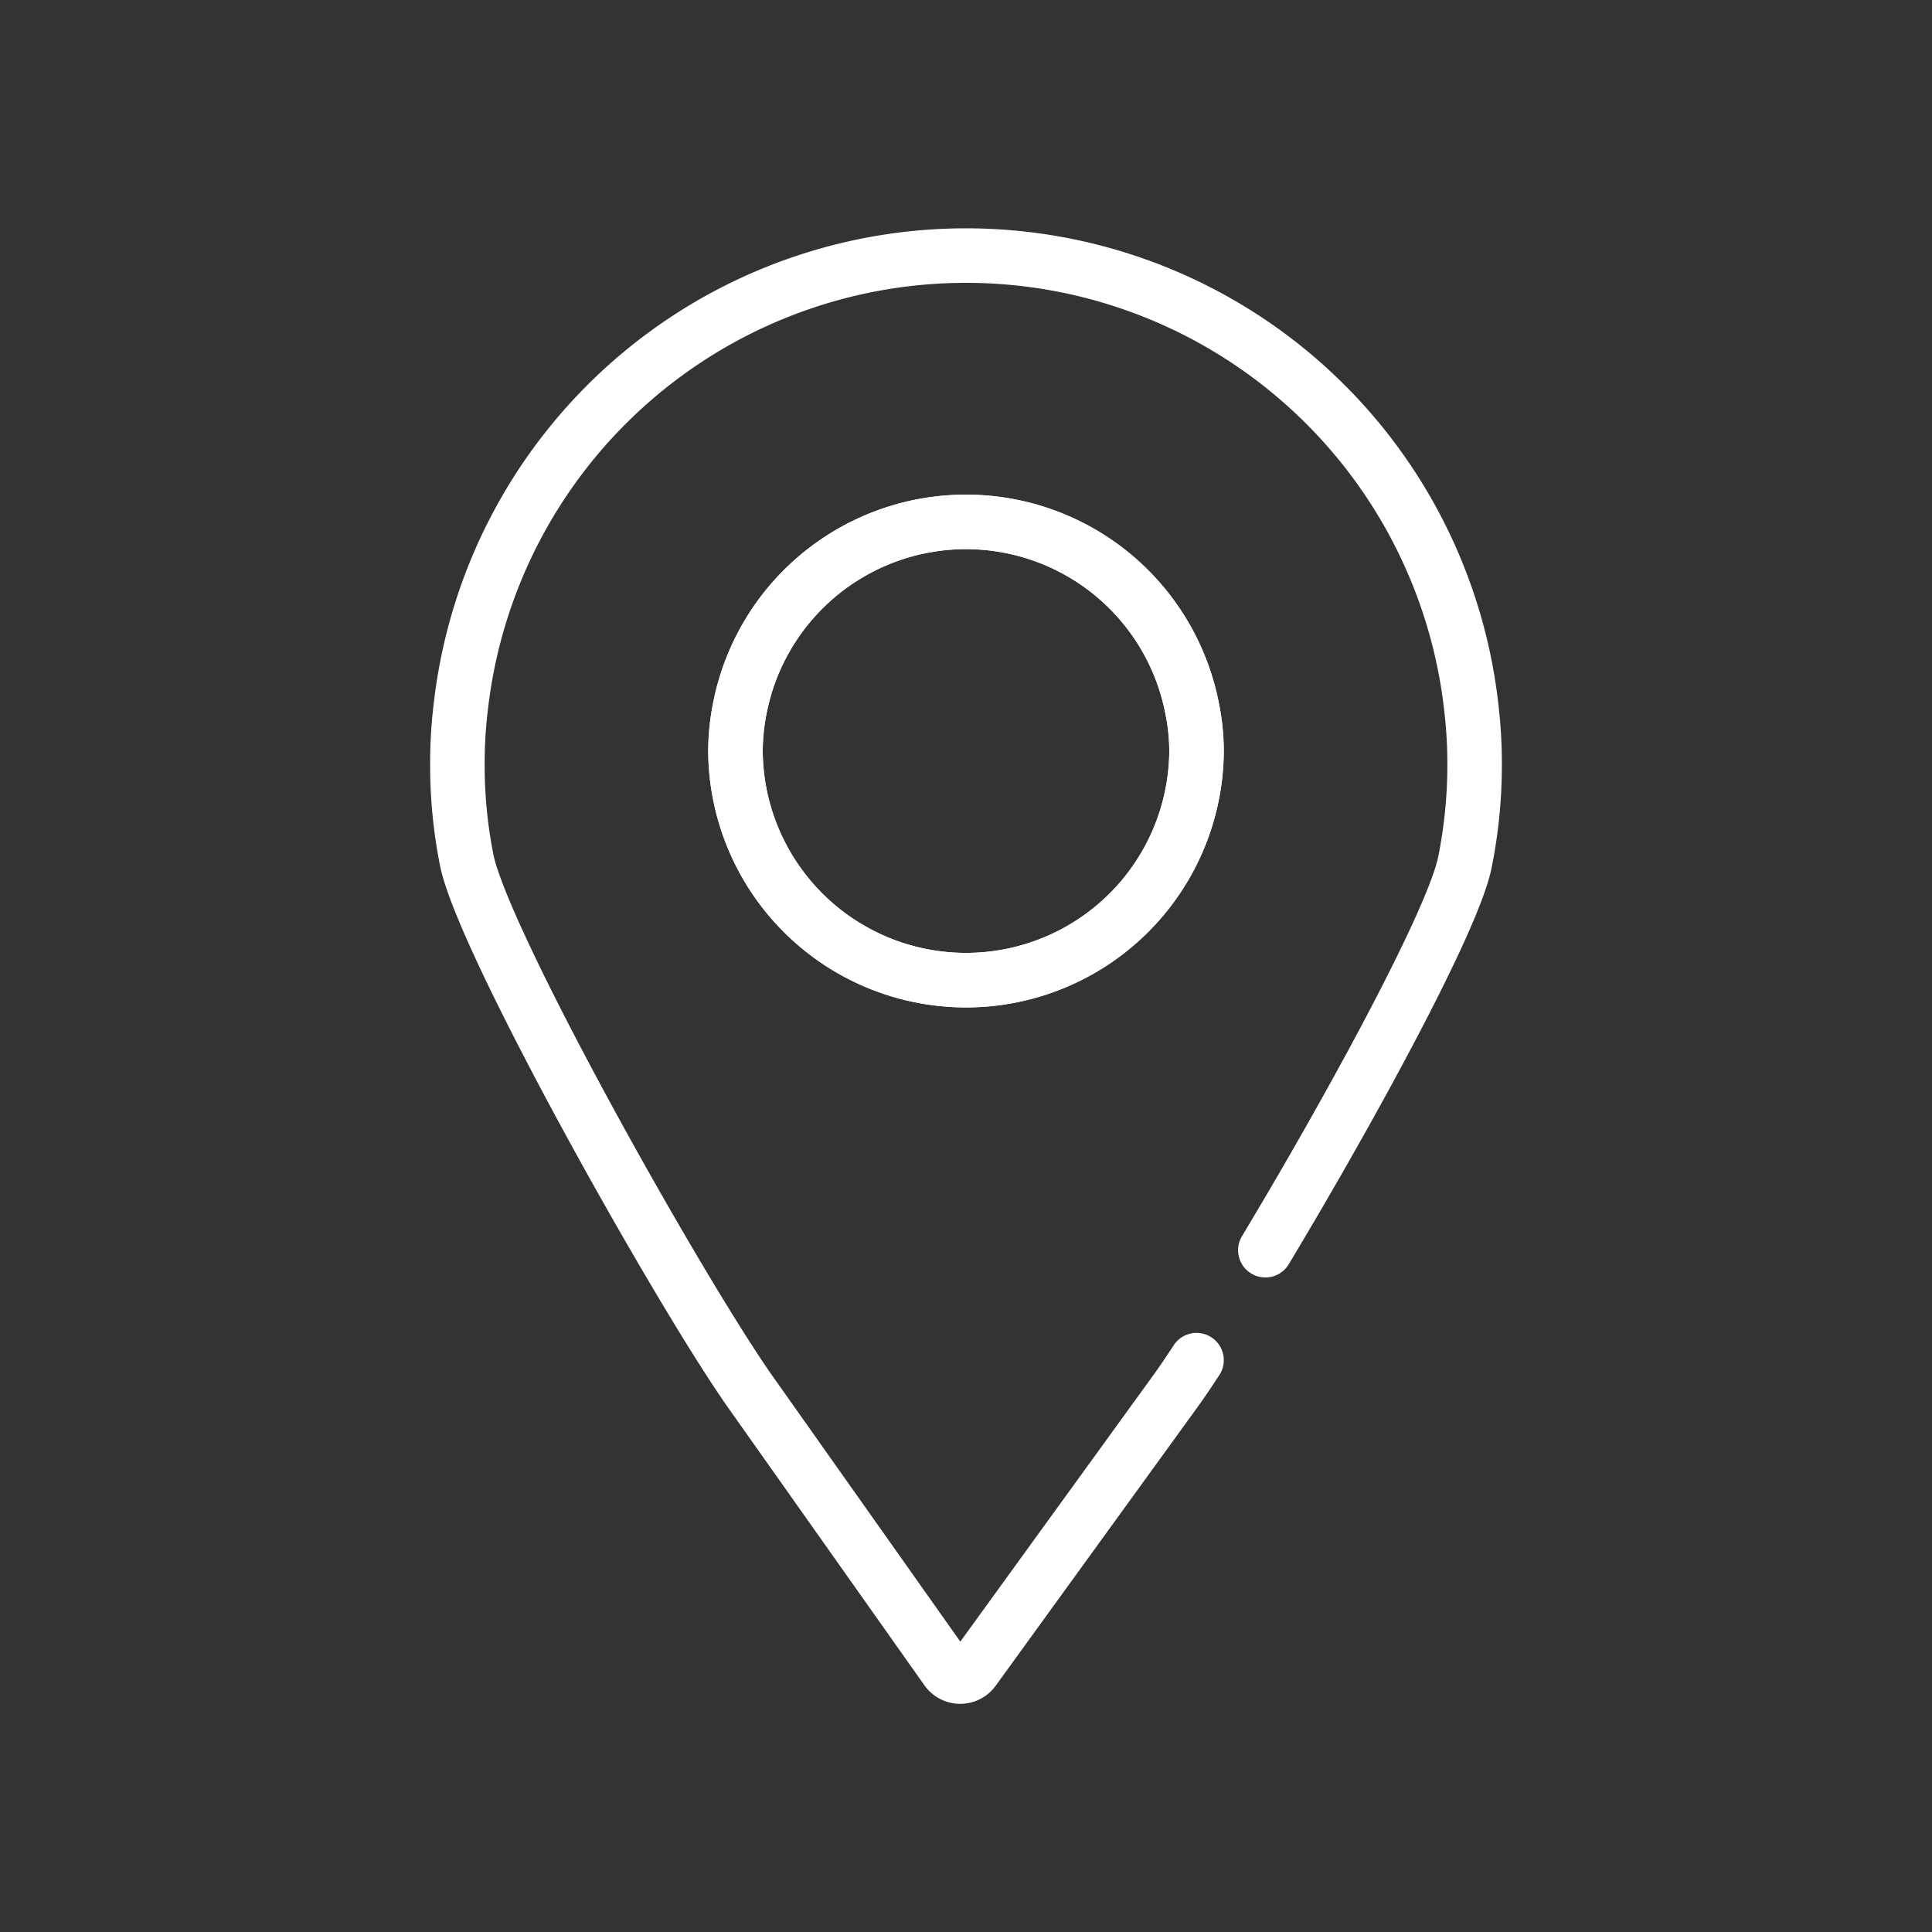 <svg id="Ebene_1" data-name="Ebene 1" xmlns="http://www.w3.org/2000/svg" viewBox="0 0 566.93 566.93"><rect x="0" y="0" width="566.93" height="566.93" fill="#333333" stroke="none"/><defs><style>.cls-1,.cls-2{fill:none;stroke:#fff;stroke-width:16px;}.cls-1{stroke-linecap:round;stroke-linejoin:round;}.cls-2{stroke-miterlimit:10;}</style></defs><path class="cls-1" d="M371.31,366.86c25.16-41.86,55.45-97.38,58.61-114.11a144,144,0,0,0,2.79-28.5,136.79,136.79,0,0,0-.87-15.75,149.2,149.2,0,0,0-296.55-1.73,138,138,0,0,0-1.07,17.48A141.89,141.89,0,0,0,136.88,252c4.25,23.25,62.53,127.11,83.66,156.94l57.27,81a4.86,4.86,0,0,0,7.91,0l58.54-80.81c2-2.71,4.28-6.08,6.85-10M217.22,207.24a67.6,67.6,0,0,1,132.63.79,62.27,62.27,0,0,1,1.26,12.76,67.65,67.65,0,0,1-135.29,0A65.09,65.09,0,0,1,217.22,207.24Z"/><path class="cls-2" d="M351.11,220.79a67.65,67.65,0,0,1-135.29,0,65.09,65.09,0,0,1,1.4-13.55,67.6,67.6,0,0,1,132.63.79A62.27,62.27,0,0,1,351.11,220.79Z"/></svg>